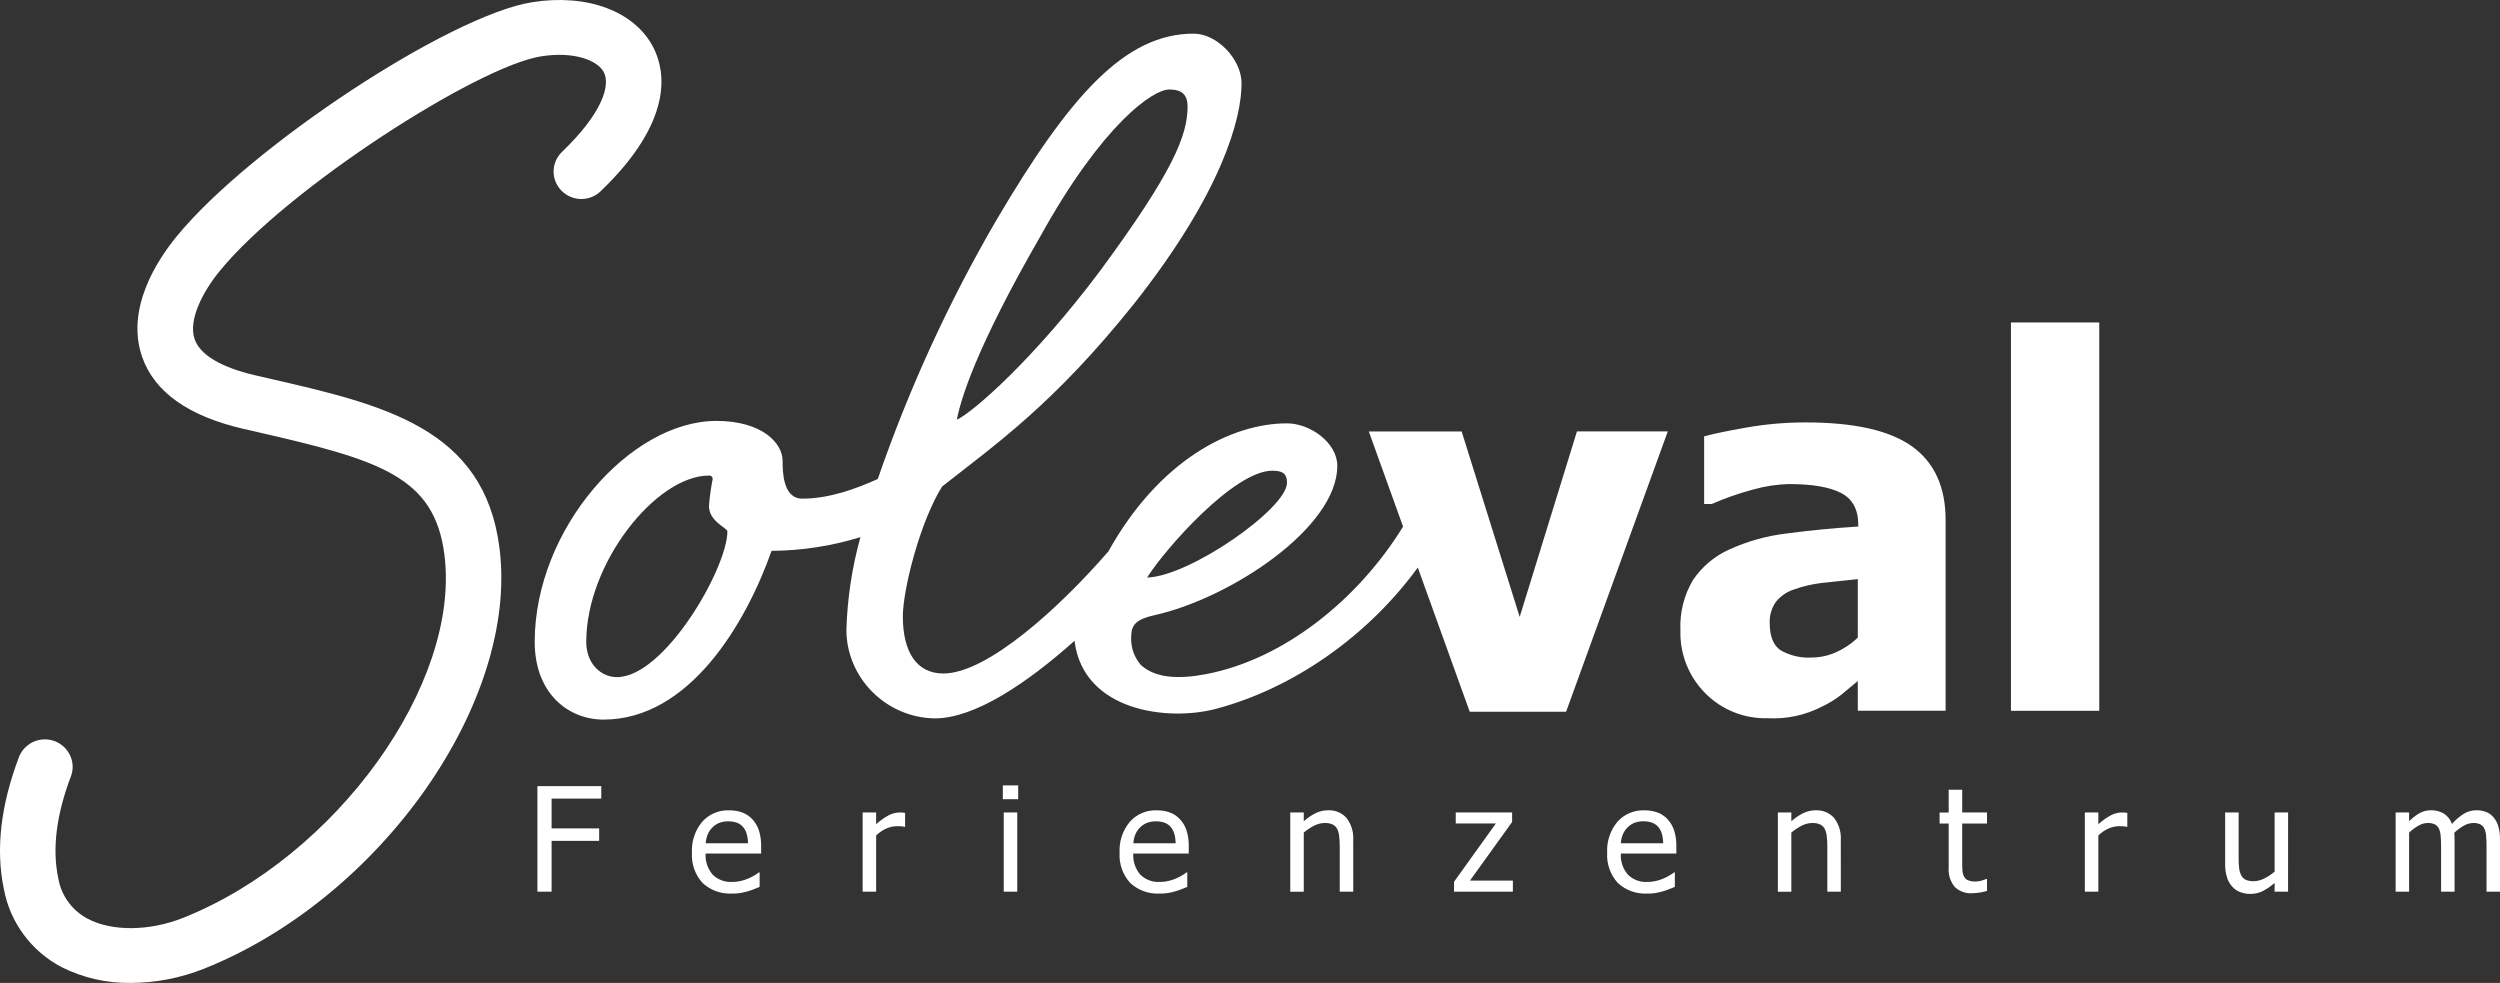 <?xml version="1.0" encoding="UTF-8"?>
<svg id="Ebene_1" xmlns="http://www.w3.org/2000/svg" version="1.1" viewBox="0 0 280.829 110.414">
  <rect x="0" y="0" width="280.829" height="110.414" fill="#333333" stroke="none"/>
  <!-- Generator: Adobe Illustrator 29.5.1, SVG Export Plug-In . SVG Version: 2.1.0 Build 141)  -->
  <defs>
    <style>
      .st0 {
        fill: #fff;
        fill-rule: evenodd;
      }
    </style>
  </defs>
  <path class="st0" d="M14.707,110.411c-2.701.046-5.373-.562-7.784-1.77-3.399-1.785-5.791-5.015-6.485-8.76-.94-4.431-.367-9.431,1.702-14.865.466-1.181,1.622-1.962,2.903-1.962,1.71,0,3.117,1.392,3.117,3.083,0,.357-.063.711-.185,1.046-1.644,4.321-2.128,8.168-1.435,11.436.317,1.959,1.548,3.66,3.319,4.589,2.733,1.442,6.944,1.398,10.729-.111,17.166-6.846,31.151-26.261,29.34-40.735-1.115-8.911-7.342-10.702-21.322-13.9l-1.236-.282c-6.196-1.425-10.031-4.143-11.401-8.082-1.873-5.389,1.639-10.818,3.9-13.573C28.109,16.476,50.475,1.745,59.752.253c6.204-.998,11.566,1.008,13.654,5.105,1.332,2.615,2.333,8.186-5.932,16.122-.582.56-1.361.874-2.173.874-1.709,0-3.115-1.391-3.115-3.081,0-.831.34-1.628.942-2.208,4.586-4.403,5.439-7.505,4.708-8.937-.685-1.348-3.34-2.395-7.083-1.795-7.135,1.147-28.421,14.779-36.041,24.07-1.875,2.284-3.608,5.51-2.848,7.7.779,2.24,4.191,3.459,6.916,4.082l1.232.282c13.096,2.997,24.406,5.586,26.103,19.144,2.156,17.234-13.355,39.292-33.194,47.202-2.611,1.044-5.4,1.587-8.216,1.599ZM175.922,79.95h-10.827l-5.832-16.196c-5.58,7.665-13.989,13.6-22.738,15.887-5.354,1.4-14.751.258-15.807-7.537-.004-.036-.005-.084-.008-.126-5.387,4.803-11.221,8.719-15.706,8.719-5.468-.077-9.925-4.547-9.927-9.957.105-3.517.634-7.009,1.577-10.402-3.232 1-6.597,1.518-9.983,1.539-2.896,8.182-9.237,18.957-18.888,18.957-3.859,0-7.718-2.864-7.718-8.729,0-12.684,10.752-24.822,20.402-24.822,5.102,0,7.445,2.456,7.445,4.503,0,1.091,0,4.229,2.207,4.229,3.123,0,6.159-1.165,8.485-2.209,3.473-10.076,7.923-19.795,13.288-29.023,8.272-14.047,14.479-21.003,22.196-21.003,2.62,0,5.378,2.863,5.378,5.592,0,3.955-2.207,12.275-12.133,24.821-8.958,11.184-15.436,15.684-21.504,20.458-2.482,3.957-4.411,11.592-4.411,14.594,0,3.955,1.517,6.411,4.551,6.411,4.961,0,13.106-7.448,18.54-13.717,5.677-10.204,13.755-14.381,20.061-14.381,2.618,0,5.652,2.182,5.652,4.775,0,6.956-11.992,14.866-20.54,16.776-2.481.546-2.619,1.364-2.619,2.727.012,1.068.412,2.097,1.126,2.899,1.661,1.457,4.196,1.574,7.246,1,8.88-1.67,17.227-8.521,22.174-16.58l-3.849-10.69h10.43l6.519,20.834,6.432-20.837h10.205l-11.424,31.489ZM214.797,50.155c-2.506-1.804-6.498-2.706-11.974-2.705-2.224,0-4.444.192-6.634.574-2.191.384-3.778.716-4.761.996v7.598h.849c1.487-.651,3.021-1.19,4.591-1.611,1.337-.386,2.719-.598,4.112-.631,2.587,0,4.529.332,5.824.996,1.295.664,1.942,1.866,1.941,3.604v.168c-2.871.187-5.554.448-8.048.783-2.227.261-4.397.867-6.434,1.795-1.656.741-3.07,1.926-4.081,3.421-1.018,1.712-1.51,3.68-1.417,5.664-.083,2.632.926,5.187,2.792,7.066,1.839,1.862,4.384,2.88,7.014,2.806,2.124.115,4.24-.341,6.123-1.319.772-.364,1.5-.815,2.169-1.344.537-.45,1.148-.953,1.826-1.515v3.337h9.864v-21.424c0-3.701-1.252-6.453-3.754-8.257l-.002-.001ZM235.813,79.849h-9.92v-43.629h9.92v43.629ZM69.301,76.061c-1.794,0-3.447-1.501-3.447-3.957,0-8.864,7.859-18.684,13.786-18.684.017-.002.034-.003.051-.003.201,0,.365.163.365.361,0,.017-.001.034-.003.051-.196.992-.334,1.994-.414,3.002,0,1.774,2.069,2.456,2.069,2.865,0,4.091-7.031,16.366-12.408,16.366v-.002ZM208.688,71.62c-.713.696-1.548,1.256-2.464,1.654-.837.377-1.745.577-2.665.587-1.243.082-2.482-.206-3.558-.827-.803-.552-1.205-1.566-1.205-3.042-.044-.866.212-1.722.726-2.426.527-.638,1.231-1.111,2.026-1.36.99-.353,2.017-.594,3.061-.718,1.039-.122,2.4-.267,4.08-.435l-.001,6.566ZM142.915,52.877c1.103,0,1.655.273,1.655,1.363,0,2.864-10.892,10.502-15.716,10.637,2.069-3.273,9.789-12.002,14.061-12.002v.002ZM116.86,26.555c7.031-12.685,12.684-16.503,14.476-16.503,1.378,0,2.066.545,2.066,1.909,0,3.272-1.653,7.364-9.787,18.411-7.445,9.956-14.337,15.957-16.131,16.776.414-2.182,2.07-7.91,9.376-20.594Z"/>
  <path class="st0" d="M257.022,100.166h-1.513v-.987c-.403.36-.849.669-1.328.92-.436.213-.915.321-1.401.315-.378.003-.753-.062-1.107-.191-.346-.128-.657-.335-.906-.605-.273-.301-.477-.658-.6-1.044-.154-.495-.226-1.011-.214-1.53v-5.777h1.517v5.066c-.004.392.014.784.053,1.175.026.285.106.562.238.817.109.216.285.392.503.502.288.121.6.175.913.159.413-.01.819-.117,1.184-.311.415-.204.803-.461,1.151-.765v-6.644h1.514l-.004,8.9ZM182.073,95.876c-.059.863.225,1.716.792,2.375.576.567,1.369.865,2.18.82.33.001.659-.036.98-.111.297-.068.587-.164.865-.287.238-.104.469-.222.692-.354.163-.097.32-.205.468-.322h.088v1.631l-.659.261c-.264.103-.5.185-.709.243-.296.079-.564.14-.801.182-.3.048-.602.07-.906.065l-.001-.005c-1.232.075-2.442-.36-3.339-1.198-.84-.932-1.269-2.159-1.187-3.406-.066-1.254.345-2.488,1.151-3.459.758-.853,1.865-1.325,3.013-1.286.504-.009,1.006.072,1.481.238.43.16.816.416,1.128.749.333.36.585.784.74,1.246.186.584.273,1.194.258,1.805v.812h-6.234ZM127.303,95.876c-.059.863.225,1.716.791,2.375.577.567,1.371.865,2.183.82.329.001.657-.036.978-.111.297-.067.587-.164.866-.287.238-.104.469-.222.693-.354.162-.097.319-.205.467-.322h.088v1.631l-.66.261c-.232.093-.469.174-.709.243-.295.079-.561.14-.801.182-.299.048-.603.07-.906.065l-.003-.005c-1.232.074-2.441-.36-3.338-1.198-.84-.932-1.268-2.159-1.187-3.406-.066-1.254.345-2.488,1.152-3.459.757-.853,1.864-1.326,3.011-1.286.504-.009,1.006.072,1.482.238.429.16.815.416,1.127.749.333.36.585.784.741,1.246.185.584.272,1.194.257,1.805v.812h-6.231ZM79.265,95.876c-.059.863.225,1.716.792,2.375.577.566,1.371.865,2.182.82.329.001.658-.036.978-.111.297-.067.587-.163.866-.287.238-.104.47-.222.693-.354.163-.097.319-.204.467-.322h.088v1.631l-.66.261c-.264.103-.499.185-.708.243-.295.079-.562.14-.801.182-.299.048-.603.07-.906.065l-.006-.005c-1.232.074-2.441-.36-3.337-1.198-.84-.932-1.266-2.159-1.185-3.406-.067-1.254.345-2.489,1.152-3.459.757-.853,1.864-1.325,3.011-1.286.504-.009,1.006.072,1.482.238.429.16.815.416,1.127.749.333.36.585.784.741,1.246.185.584.272,1.194.258,1.805v.812h-6.233ZM220.417,91.266h2.786v1.24h-2.786v4.229c0,.452.007.8.024,1.044.014.239.078.472.186.686.092.187.249.335.443.418.263.104.545.151.828.139.243.001.484-.035.716-.107.171-.049.337-.109.5-.179h.089v1.346c-.284.08-.573.143-.866.187-.267.043-.538.064-.808.065l-.004.008c-.713.042-1.413-.21-1.933-.696-.513-.615-.763-1.407-.693-2.202v-4.931h-1.021v-1.24h1.021v-2.557h1.518v2.551ZM146.454,100.167h-1.517v-8.9h1.517v.988c.401-.363.85-.671,1.336-.914.433-.211.91-.32,1.392-.319.789-.041,1.555.278,2.078.864.545.72.811,1.609.749,2.506l.003,5.774h-1.517v-5.066c.002-.382-.018-.763-.061-1.143-.023-.294-.101-.581-.228-.848-.116-.215-.296-.388-.516-.497-.284-.121-.592-.177-.902-.163-.406.008-.805.11-1.163.298-.421.212-.814.473-1.171.778v6.643ZM201.224,100.167h-1.513v-8.9h1.513v.988c.401-.363.852-.671,1.338-.914.433-.211.909-.32,1.392-.319.789-.041,1.555.278,2.077.864.545.72.811,1.609.749,2.506l.003,5.774h-1.517v-5.066c.002-.382-.018-.763-.06-1.143-.024-.294-.101-.581-.229-.848-.115-.215-.295-.388-.515-.497-.284-.121-.593-.177-.902-.163-.407.008-.805.11-1.163.298-.421.212-.815.474-1.173.778v6.643ZM61.962,100.166h-1.594v-11.86h7.174l-.001,1.402h-5.579v3.346h5.343v1.402h-5.343v5.711ZM114.268,100.166h-1.517v-8.9h1.517v8.9ZM270.619,100.166h-1.514v-8.9h1.514v.988c.349-.356.746-.664,1.18-.914.392-.216.835-.327,1.284-.322.495-.009.983.115,1.413.358.439.275.77.692.937,1.179.387-.444.838-.831,1.338-1.147.426-.258.916-.394,1.416-.392.36-.004.717.056,1.056.178.319.124.604.322.829.579.254.296.445.64.558,1.012.145.494.211,1.008.198,1.521v5.855l-1.511.005v-5.145c0-.408-.016-.787-.047-1.135-.016-.282-.085-.559-.203-.817-.096-.202-.257-.367-.458-.469-.252-.113-.529-.164-.806-.152-.352.012-.696.108-1.001.282-.404.223-.776.498-1.108.817.006.09.012.196.02.322.007.127.013.273.013.442v5.855h-1.517v-5.145c0-.408-.016-.787-.049-1.135-.015-.282-.081-.559-.197-.817-.098-.202-.26-.367-.462-.469-.253-.113-.529-.164-.806-.152-.364.011-.719.115-1.031.302-.378.216-.73.476-1.046.774v6.642ZM169.943,100.166h-6.611v-1.109l4.702-6.556h-4.509v-1.234h6.333v1.067l-4.731,6.582h4.816v1.25ZM235.711,100.166h-1.517v-8.9h1.517v1.322c.435-.401.92-.745,1.445-1.024.371-.189.779-.29,1.196-.298.156,0,.273.004.351.012.076.008.165.02.263.036l-.003,1.563h-.08c-.117-.033-.237-.052-.358-.059-.126-.009-.277-.012-.455-.012-.419.003-.834.091-1.216.261-.425.192-.812.457-1.143.783v6.316ZM98.418,100.166h-1.516v-8.9h1.514v1.322c.435-.401.921-.745,1.445-1.024.37-.189.78-.29,1.196-.298.155,0,.272.004.35.012.078.008.165.02.264.036v1.563h-.081c-.117-.033-.237-.052-.358-.059-.127-.009-.279-.012-.455-.012-.419.003-.834.091-1.216.261-.425.192-.813.457-1.143.783v6.316ZM84.026,94.73c-.003-.352-.052-.704-.144-1.044-.074-.268-.2-.519-.37-.741-.18-.224-.414-.399-.681-.51-.664-.234-1.39-.233-2.052.004-.288.123-.549.3-.769.522-.22.225-.395.488-.516.776-.126.317-.202.652-.225.991l4.759.001ZM132.065,94.73c-.004-.352-.052-.704-.144-1.044-.075-.268-.201-.519-.37-.741-.179-.224-.414-.399-.681-.51-.664-.234-1.39-.233-2.053.004-.288.123-.549.3-.769.522-.22.225-.395.488-.516.776-.126.317-.201.652-.224.991l4.758.001ZM186.829,94.725c-.003-.352-.052-.704-.145-1.044-.074-.268-.2-.519-.37-.741-.179-.224-.414-.399-.68-.51-.664-.234-1.391-.233-2.054.004-.288.124-.55.301-.769.522-.219.225-.394.488-.515.776-.126.317-.203.651-.226.991l4.759.001ZM114.373,89.778h-1.723v-1.553h1.723v1.553Z"/>
</svg>